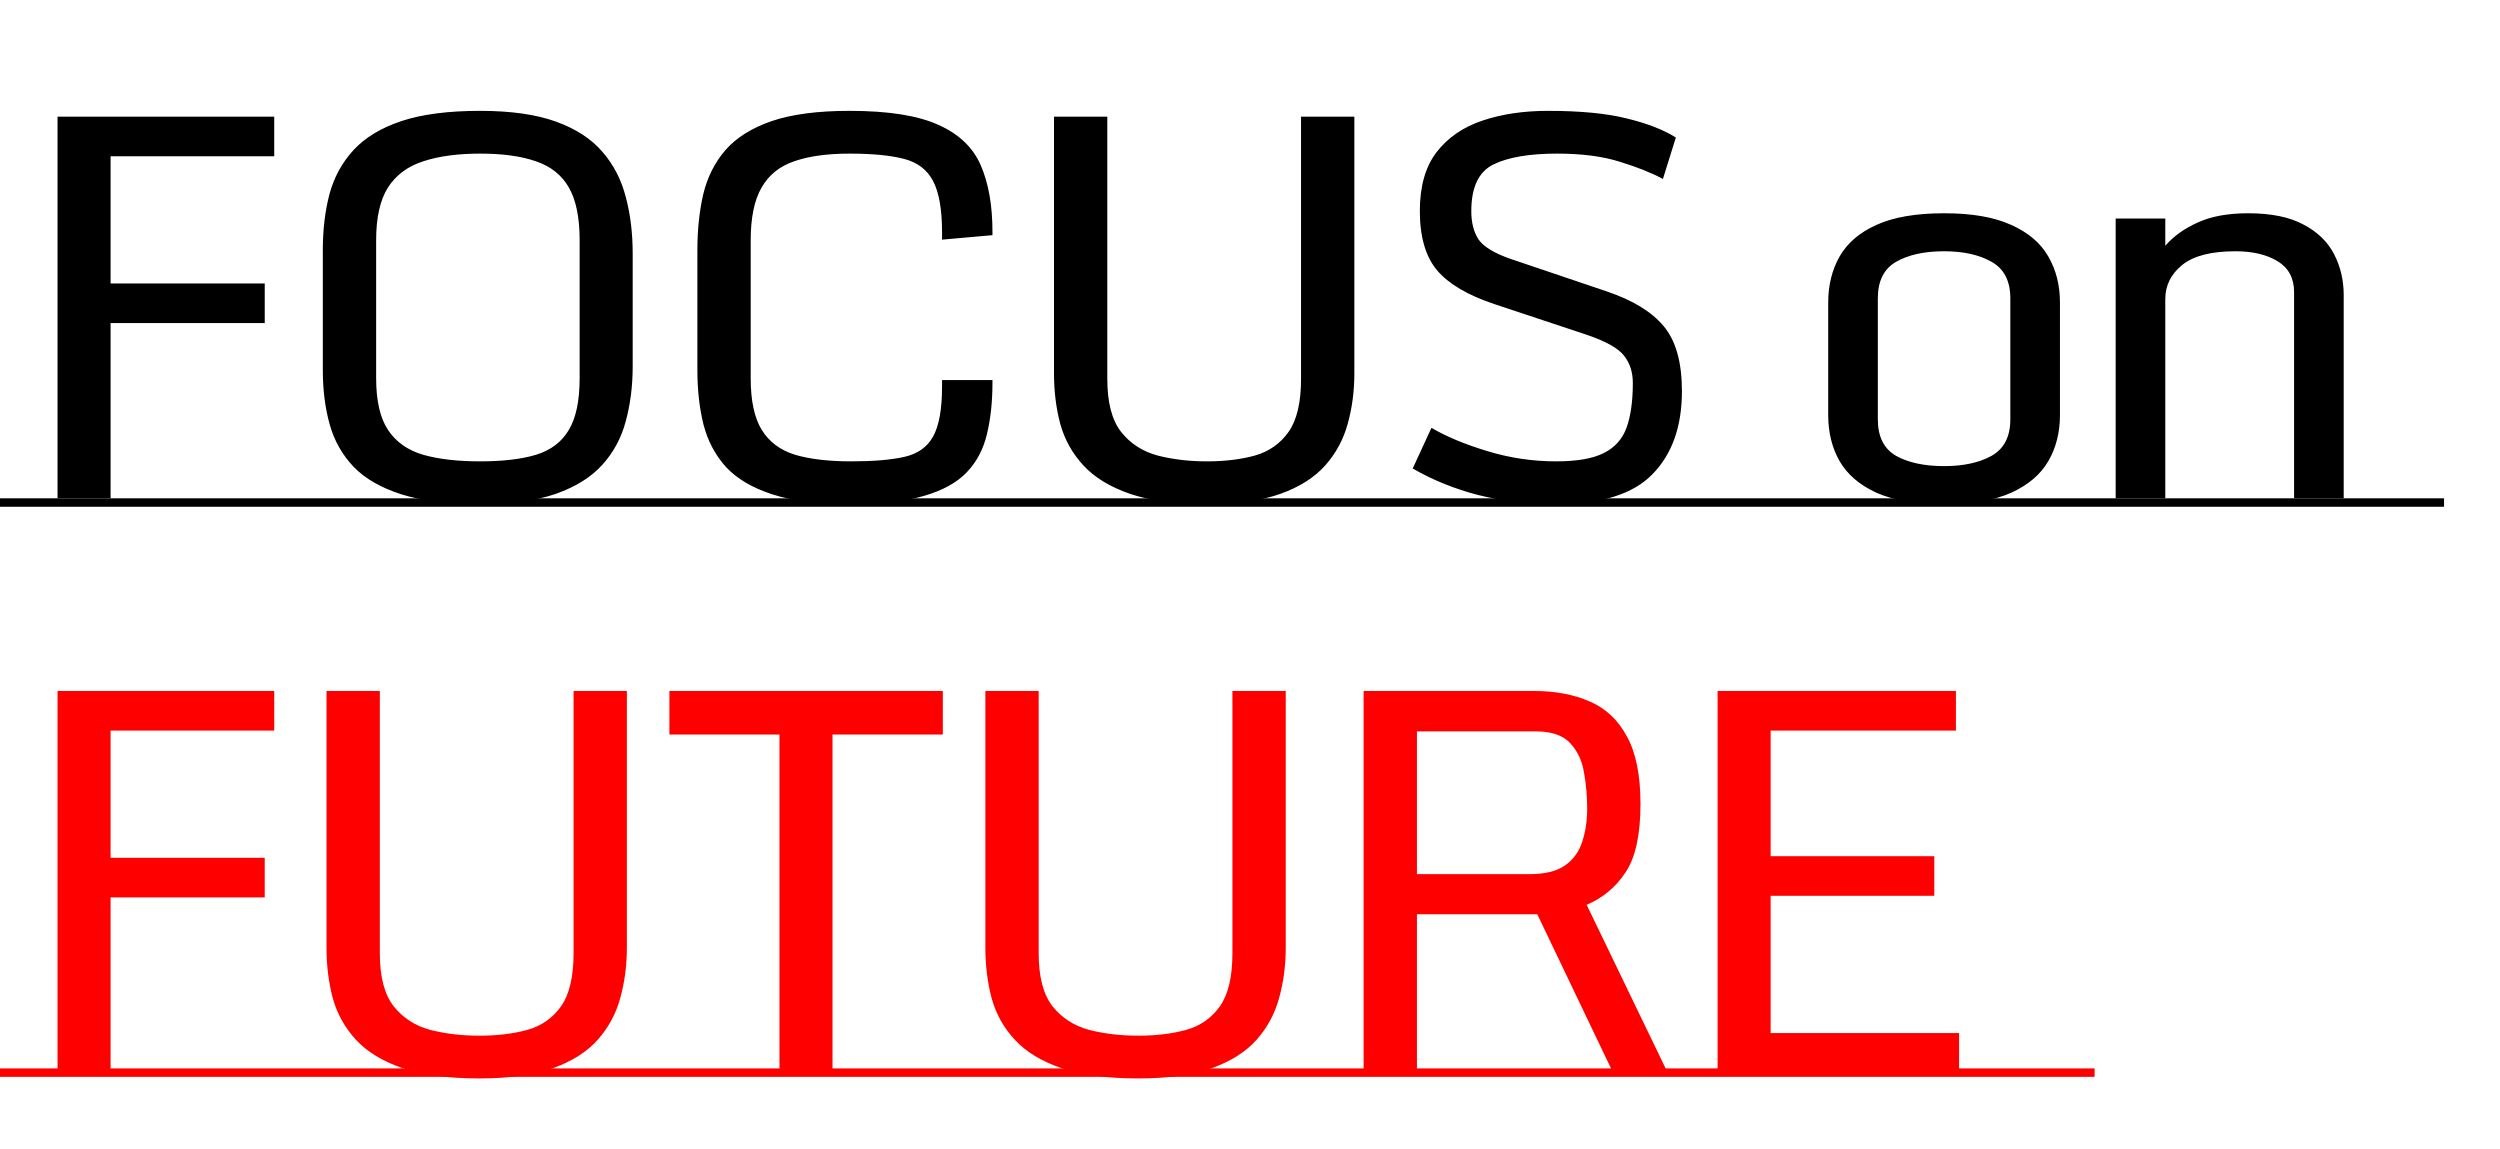 <svg width="296" height="136" viewBox="0 0 296 136" fill="none" xmlns="http://www.w3.org/2000/svg">
<path d="M6.812 13.812L32.469 13.812V18.5H13.094L13.094 33.562L31.344 33.562V38.25L13.094 38.25L13.094 59H6.812L6.812 13.812ZM56.847 59.688C53.077 59.688 49.972 59.302 47.535 58.531C45.118 57.76 43.233 56.677 41.879 55.281C40.525 53.865 39.577 52.188 39.035 50.25C38.493 48.312 38.222 46.167 38.222 43.812V29.594C38.222 27.198 38.483 25 39.004 23C39.545 21 40.493 19.26 41.847 17.781C43.202 16.302 45.087 15.156 47.504 14.344C49.941 13.531 53.056 13.125 56.847 13.125C60.493 13.125 63.493 13.552 65.847 14.406C68.202 15.26 70.035 16.458 71.347 18C72.66 19.521 73.577 21.302 74.097 23.344C74.639 25.385 74.91 27.604 74.91 30V43.375C74.91 45.688 74.639 47.844 74.097 49.844C73.577 51.823 72.65 53.552 71.316 55.031C70.004 56.49 68.17 57.635 65.816 58.469C63.462 59.281 60.472 59.688 56.847 59.688ZM56.847 54.625C59.535 54.625 61.743 54.365 63.472 53.844C65.222 53.302 66.514 52.323 67.347 50.906C68.202 49.49 68.629 47.448 68.629 44.781L68.629 28.438C68.629 25.75 68.202 23.667 67.347 22.188C66.493 20.708 65.191 19.677 63.441 19.094C61.712 18.49 59.514 18.188 56.847 18.188C54.202 18.188 51.962 18.49 50.129 19.094C48.295 19.677 46.9 20.708 45.941 22.188C45.004 23.667 44.535 25.75 44.535 28.438V44.781C44.535 47.448 45.004 49.49 45.941 50.906C46.879 52.323 48.264 53.302 50.097 53.844C51.931 54.365 54.181 54.625 56.847 54.625ZM100.664 59.688C96.893 59.688 93.82 59.302 91.445 58.531C89.07 57.76 87.237 56.677 85.945 55.281C84.674 53.865 83.789 52.188 83.289 50.25C82.81 48.312 82.57 46.167 82.57 43.812V29.625C82.57 27.229 82.799 25.031 83.257 23.031C83.737 21.01 84.612 19.26 85.882 17.781C87.174 16.302 88.997 15.156 91.351 14.344C93.726 13.531 96.81 13.125 100.601 13.125C105.164 13.125 108.664 13.677 111.101 14.781C113.539 15.865 115.216 17.469 116.132 19.594C117.049 21.719 117.507 24.333 117.507 27.438V27.844L111.539 28.375V27.531C111.539 24.802 111.185 22.771 110.476 21.438C109.789 20.104 108.643 19.229 107.039 18.812C105.435 18.396 103.289 18.188 100.601 18.188C97.955 18.188 95.768 18.49 94.039 19.094C92.31 19.677 91.018 20.719 90.164 22.219C89.31 23.698 88.882 25.781 88.882 28.469L88.882 44.781C88.882 47.448 89.32 49.49 90.195 50.906C91.07 52.323 92.382 53.302 94.132 53.844C95.903 54.365 98.122 54.625 100.789 54.625C103.414 54.625 105.507 54.448 107.07 54.094C108.653 53.74 109.789 52.938 110.476 51.688C111.185 50.417 111.539 48.438 111.539 45.75V45H117.507V45.312C117.507 47.583 117.289 49.615 116.851 51.406C116.435 53.177 115.643 54.677 114.476 55.906C113.31 57.135 111.612 58.073 109.382 58.719C107.174 59.365 104.268 59.688 100.664 59.688ZM142.886 59.688C139.199 59.688 136.168 59.281 133.793 58.469C131.438 57.656 129.605 56.542 128.293 55.125C126.98 53.708 126.063 52.073 125.543 50.219C125.043 48.344 124.793 46.344 124.793 44.219V13.812L131.105 13.812V44.875C131.105 47.646 131.647 49.729 132.73 51.125C133.834 52.521 135.282 53.458 137.074 53.938C138.865 54.396 140.803 54.625 142.886 54.625C145.011 54.625 146.907 54.396 148.574 53.938C150.261 53.458 151.595 52.521 152.574 51.125C153.553 49.729 154.043 47.646 154.043 44.875V13.812L160.355 13.812V44.219C160.355 46.302 160.095 48.281 159.574 50.156C159.074 52.01 158.188 53.656 156.918 55.094C155.647 56.531 153.876 57.656 151.605 58.469C149.334 59.281 146.428 59.688 142.886 59.688ZM184.359 59.688C181.005 59.688 177.911 59.333 175.077 58.625C172.244 57.896 169.64 56.844 167.265 55.469L169.484 50.656C171.213 51.677 173.411 52.594 176.077 53.406C178.744 54.219 181.463 54.625 184.234 54.625C186.692 54.625 188.567 54.302 189.859 53.656C191.171 53.01 192.077 52.01 192.577 50.656C193.077 49.281 193.327 47.51 193.327 45.344C193.327 44.073 192.984 43 192.296 42.125C191.609 41.229 190.119 40.396 187.827 39.625L176.921 36C173.796 34.958 171.546 33.635 170.171 32.031C168.796 30.406 168.109 28.052 168.109 24.969C168.109 22.073 168.765 19.76 170.077 18.031C171.411 16.302 173.223 15.052 175.515 14.281C177.807 13.51 180.39 13.125 183.265 13.125C187.119 13.125 190.244 13.427 192.64 14.031C195.036 14.615 196.963 15.365 198.421 16.281L196.89 21.188C195.536 20.458 193.838 19.781 191.796 19.156C189.775 18.51 187.296 18.188 184.359 18.188C181.088 18.188 178.577 18.615 176.827 19.469C175.077 20.323 174.202 22.167 174.202 25C174.202 26.375 174.494 27.5 175.077 28.375C175.682 29.229 176.942 29.99 178.859 30.656L190.234 34.5C193.317 35.542 195.567 36.917 196.984 38.625C198.421 40.333 199.14 42.896 199.14 46.312C199.14 50.479 197.984 53.75 195.671 56.125C193.38 58.5 189.609 59.688 184.359 59.688ZM230.179 59.688C226.866 59.688 224.2 59.24 222.179 58.344C220.179 57.427 218.72 56.177 217.804 54.594C216.908 53.01 216.46 51.198 216.46 49.156V35.812C216.46 33.771 216.908 31.958 217.804 30.375C218.72 28.771 220.179 27.521 222.179 26.625C224.2 25.708 226.866 25.25 230.179 25.25C233.47 25.25 236.116 25.708 238.116 26.625C240.137 27.521 241.606 28.771 242.523 30.375C243.439 31.958 243.898 33.771 243.898 35.812V49.156C243.898 51.198 243.439 53.01 242.523 54.594C241.606 56.177 240.137 57.427 238.116 58.344C236.116 59.24 233.47 59.688 230.179 59.688ZM230.179 55.188C232.47 55.188 234.345 54.781 235.804 53.969C237.283 53.135 238.023 51.698 238.023 49.656V35.312C238.023 33.271 237.283 31.833 235.804 31C234.345 30.167 232.47 29.75 230.179 29.75C227.845 29.75 225.95 30.167 224.491 31C223.054 31.833 222.335 33.271 222.335 35.312V49.656C222.335 51.698 223.054 53.135 224.491 53.969C225.95 54.781 227.845 55.188 230.179 55.188ZM250.495 25.875L256.37 25.875V29.094C257.349 27.969 258.63 27.052 260.214 26.344C261.797 25.615 263.787 25.25 266.182 25.25C268.912 25.25 271.099 25.698 272.745 26.594C274.412 27.469 275.62 28.646 276.37 30.125C277.12 31.583 277.495 33.188 277.495 34.938V59H271.62V34.594C271.62 32.948 270.974 31.729 269.682 30.938C268.391 30.146 266.724 29.75 264.682 29.75C261.807 29.75 259.703 30.292 258.37 31.375C257.037 32.458 256.37 33.802 256.37 35.406V59H250.495V25.875Z" fill="black"/>
<path d="M6.812 81.812H32.469V86.5H13.094L13.094 101.562H31.344V106.25H13.094L13.094 127H6.812L6.812 81.812ZM56.754 127.687C53.066 127.687 50.035 127.281 47.66 126.469C45.306 125.656 43.472 124.542 42.16 123.125C40.847 121.708 39.931 120.073 39.41 118.219C38.91 116.344 38.66 114.344 38.66 112.219L38.66 81.812L44.972 81.812L44.972 112.875C44.972 115.646 45.514 117.729 46.597 119.125C47.702 120.521 49.15 121.458 50.941 121.937C52.733 122.396 54.67 122.625 56.754 122.625C58.879 122.625 60.775 122.396 62.441 121.937C64.129 121.458 65.462 120.521 66.441 119.125C67.42 117.729 67.91 115.646 67.91 112.875V81.812H74.222V112.219C74.222 114.302 73.962 116.281 73.441 118.156C72.941 120.01 72.056 121.656 70.785 123.094C69.514 124.531 67.743 125.656 65.472 126.469C63.202 127.281 60.295 127.687 56.754 127.687ZM92.289 127V86.969H79.257V81.812H111.632V86.969H98.57V127H92.289ZM134.761 127.687C131.074 127.687 128.043 127.281 125.668 126.469C123.313 125.656 121.48 124.542 120.168 123.125C118.855 121.708 117.938 120.073 117.418 118.219C116.918 116.344 116.668 114.344 116.668 112.219V81.812H122.98V112.875C122.98 115.646 123.522 117.729 124.605 119.125C125.709 120.521 127.157 121.458 128.949 121.937C130.74 122.396 132.678 122.625 134.761 122.625C136.886 122.625 138.782 122.396 140.449 121.937C142.136 121.458 143.47 120.521 144.449 119.125C145.428 117.729 145.918 115.646 145.918 112.875L145.918 81.812H152.23L152.23 112.219C152.23 114.302 151.97 116.281 151.449 118.156C150.949 120.01 150.063 121.656 148.793 123.094C147.522 124.531 145.751 125.656 143.48 126.469C141.209 127.281 138.303 127.687 134.761 127.687ZM161.452 127L161.452 81.812H181.609C184.15 81.812 186.359 82.229 188.234 83.062C190.13 83.875 191.598 85.26 192.64 87.219C193.702 89.156 194.234 91.812 194.234 95.188C194.234 98.833 193.64 101.542 192.452 103.312C191.286 105.062 189.755 106.333 187.859 107.125L197.452 127H190.984L182.015 108.25H167.765V127H161.452ZM167.765 103.5H181.077C182.911 103.5 184.317 103.156 185.296 102.469C186.275 101.781 186.952 100.854 187.327 99.688C187.723 98.5 187.921 97.188 187.921 95.75C187.921 94.292 187.796 92.865 187.546 91.469C187.317 90.073 186.775 88.917 185.921 88C185.067 87.062 183.692 86.594 181.796 86.594H167.765L167.765 103.5ZM203.363 81.812L231.581 81.812V86.5L209.644 86.5L209.644 101.375L229.019 101.375V106.062L209.644 106.062V122.312L231.956 122.312V127L203.363 127L203.363 81.812Z" fill="#FF0000"/>
<line y1="59.5" x2="289.375" y2="59.5" stroke="black"/>
<path d="M0 127L248 127" stroke="#FF0000"/>
</svg>
